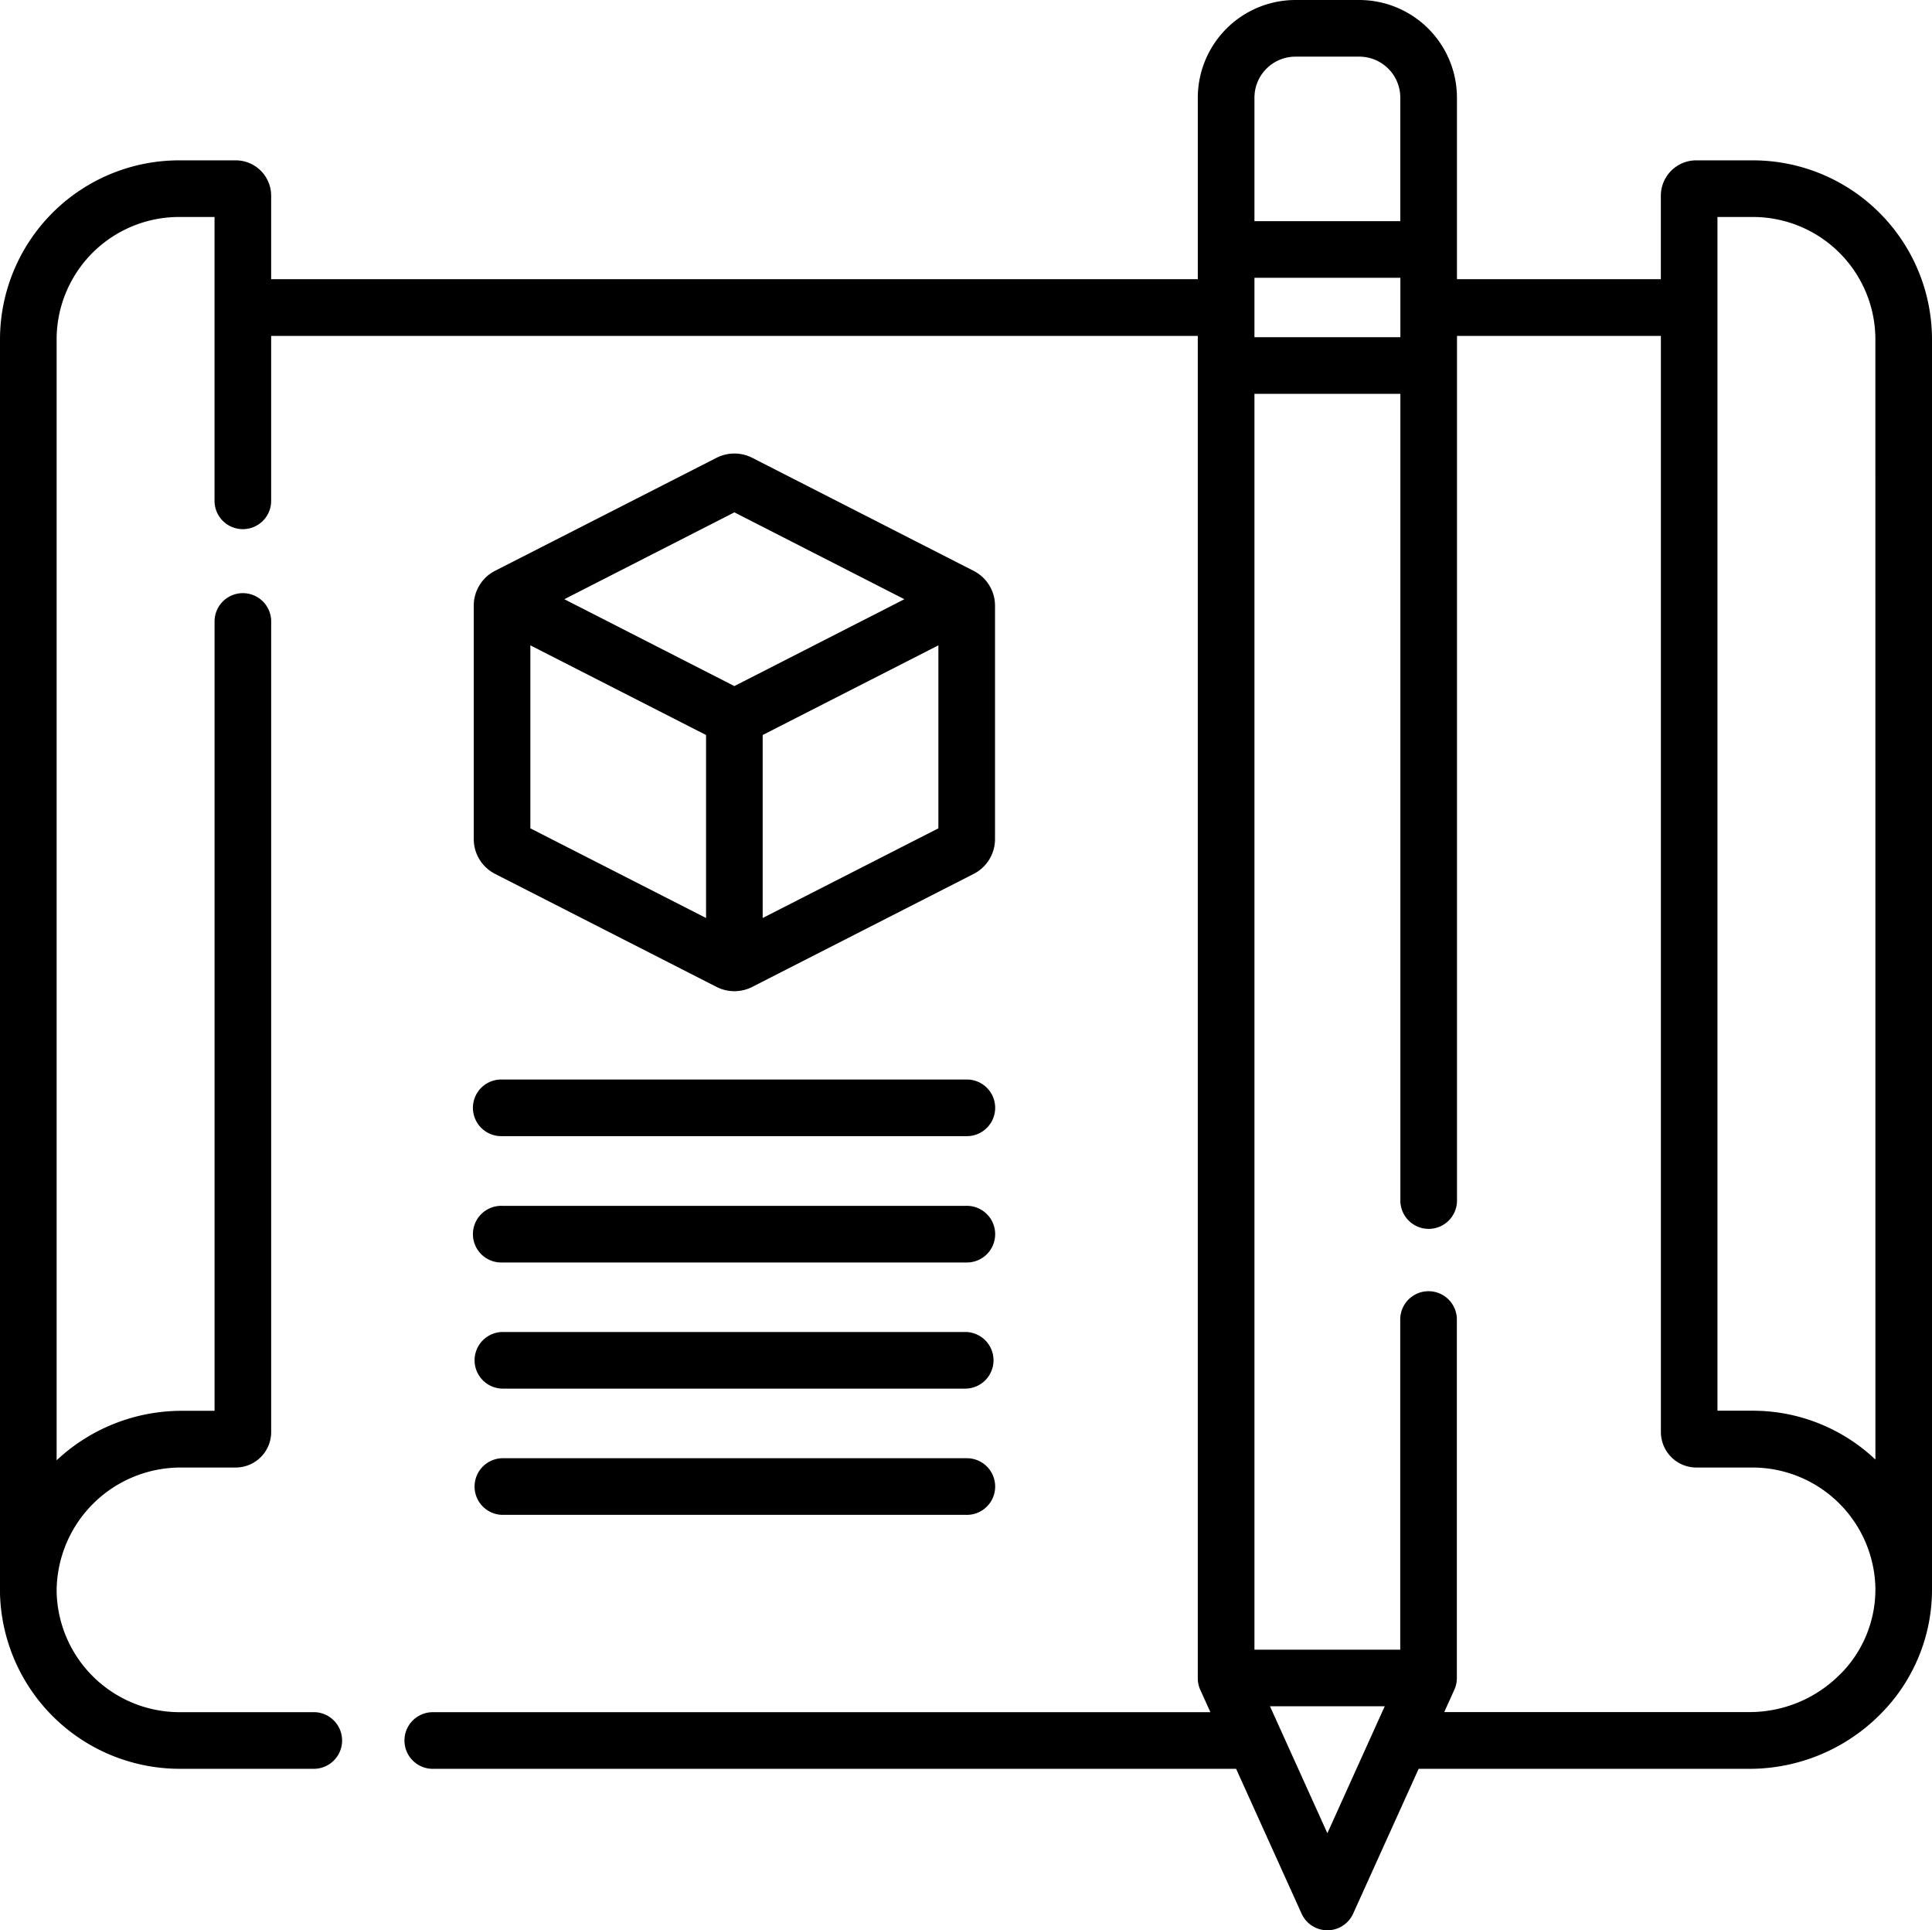 <svg id="solutions" xmlns="http://www.w3.org/2000/svg" width="80.086" height="80" viewBox="0 0 80.086 80">
  <path id="Tracé_13" data-name="Tracé 13" d="M72.668,6.923H70.312a1.467,1.467,0,0,0-1.466,1.466v3.459H60.394V4.325A4.053,4.053,0,0,0,56.346.277H53.7a4.053,4.053,0,0,0-4.048,4.048v7.522H11.24V8.389A1.467,1.467,0,0,0,9.775,6.923H7.419A7.427,7.427,0,0,0,0,14.342V66.168c0,.012,0,.023,0,.035,0,.036,0,.072,0,.109a7.455,7.455,0,0,0,7.417,7.274h5.556a1.174,1.174,0,1,0,0-2.347H7.419a5.1,5.1,0,0,1-5.071-4.971v-.1h0A5.142,5.142,0,0,1,7.542,61.1H9.769a1.473,1.473,0,0,0,1.472-1.472V26a1.174,1.174,0,0,0-2.347,0V58.749H7.542A7.577,7.577,0,0,0,2.347,60.8V14.342A5.077,5.077,0,0,1,7.419,9.27H8.893V21a1.174,1.174,0,1,0,2.347,0v-6.8H49.651V69.821a1.171,1.171,0,0,0,.1.484l.423.935h-32.2a1.174,1.174,0,1,0,0,2.347H51.24l2.713,6a1.173,1.173,0,0,0,2.139,0l2.714-6H72.544a7.641,7.641,0,0,0,5.42-2.282,7.3,7.3,0,0,0,2.122-5.13V14.342a7.427,7.427,0,0,0-7.418-7.419ZM52,11.791h6.049v2.461H52Zm1.7-9.166h2.646a1.7,1.7,0,0,1,1.7,1.7V9.443H52V4.325a1.7,1.7,0,0,1,1.7-1.7Zm1.323,73.631-2.379-5.261H57.4Zm21.266-6.6a5.28,5.28,0,0,1-3.744,1.579H59.867l.423-.935a1.174,1.174,0,0,0,.1-.484V55a1.174,1.174,0,1,0-2.347,0v13.65H52V16.6h6.049V50a1.174,1.174,0,1,0,2.347,0v-35.8h8.452v45.43A1.473,1.473,0,0,0,70.318,61.1h2.35a5.1,5.1,0,0,1,5.071,4.972A4.967,4.967,0,0,1,76.289,69.66Zm1.451-8.887a7.393,7.393,0,0,0-5.072-2.024H71.193V9.27h1.474a5.077,5.077,0,0,1,5.072,5.072Z" transform="translate(0 -0.277)"/>
  <path id="Tracé_14" data-name="Tracé 14" d="M126.394,137.847h0l9.176,4.682a1.633,1.633,0,0,0,1.48,0l9.176-4.682a1.621,1.621,0,0,0,.888-1.45v-9.662a1.621,1.621,0,0,0-.888-1.45L137.05,120.6a1.632,1.632,0,0,0-1.48,0l-9.176,4.681a1.621,1.621,0,0,0-.888,1.45V136.4A1.621,1.621,0,0,0,126.394,137.847Zm1.459-9.474,7.283,3.716v7.584l-7.283-3.716Zm9.63,11.3v-7.584l7.283-3.716v7.584Zm-1.174-16.812,7.048,3.6-7.048,3.6-7.048-3.6Z" transform="translate(-105.868 -101.626)"/>
  <path id="Tracé_15" data-name="Tracé 15" d="M126.68,288.559h19.232a1.174,1.174,0,1,0,0-2.347H126.68a1.174,1.174,0,1,0,0,2.347Z" transform="translate(-105.868 -241.471)"/>
  <path id="Tracé_16" data-name="Tracé 16" d="M126.68,322h19.232a1.174,1.174,0,1,0,0-2.347H126.68a1.174,1.174,0,1,0,0,2.347Z" transform="translate(-105.868 -269.676)"/>
  <path id="Tracé_17" data-name="Tracé 17" d="M126.68,355.434h19.232a1.174,1.174,0,0,0,0-2.347H126.68a1.174,1.174,0,0,0,0,2.347Z" transform="translate(-105.868 -297.882)"/>
  <path id="Tracé_18" data-name="Tracé 18" d="M126.68,388.872h19.232a1.174,1.174,0,1,0,0-2.347H126.68a1.174,1.174,0,0,0,0,2.347Z" transform="translate(-105.868 -326.088)"/>
</svg>
